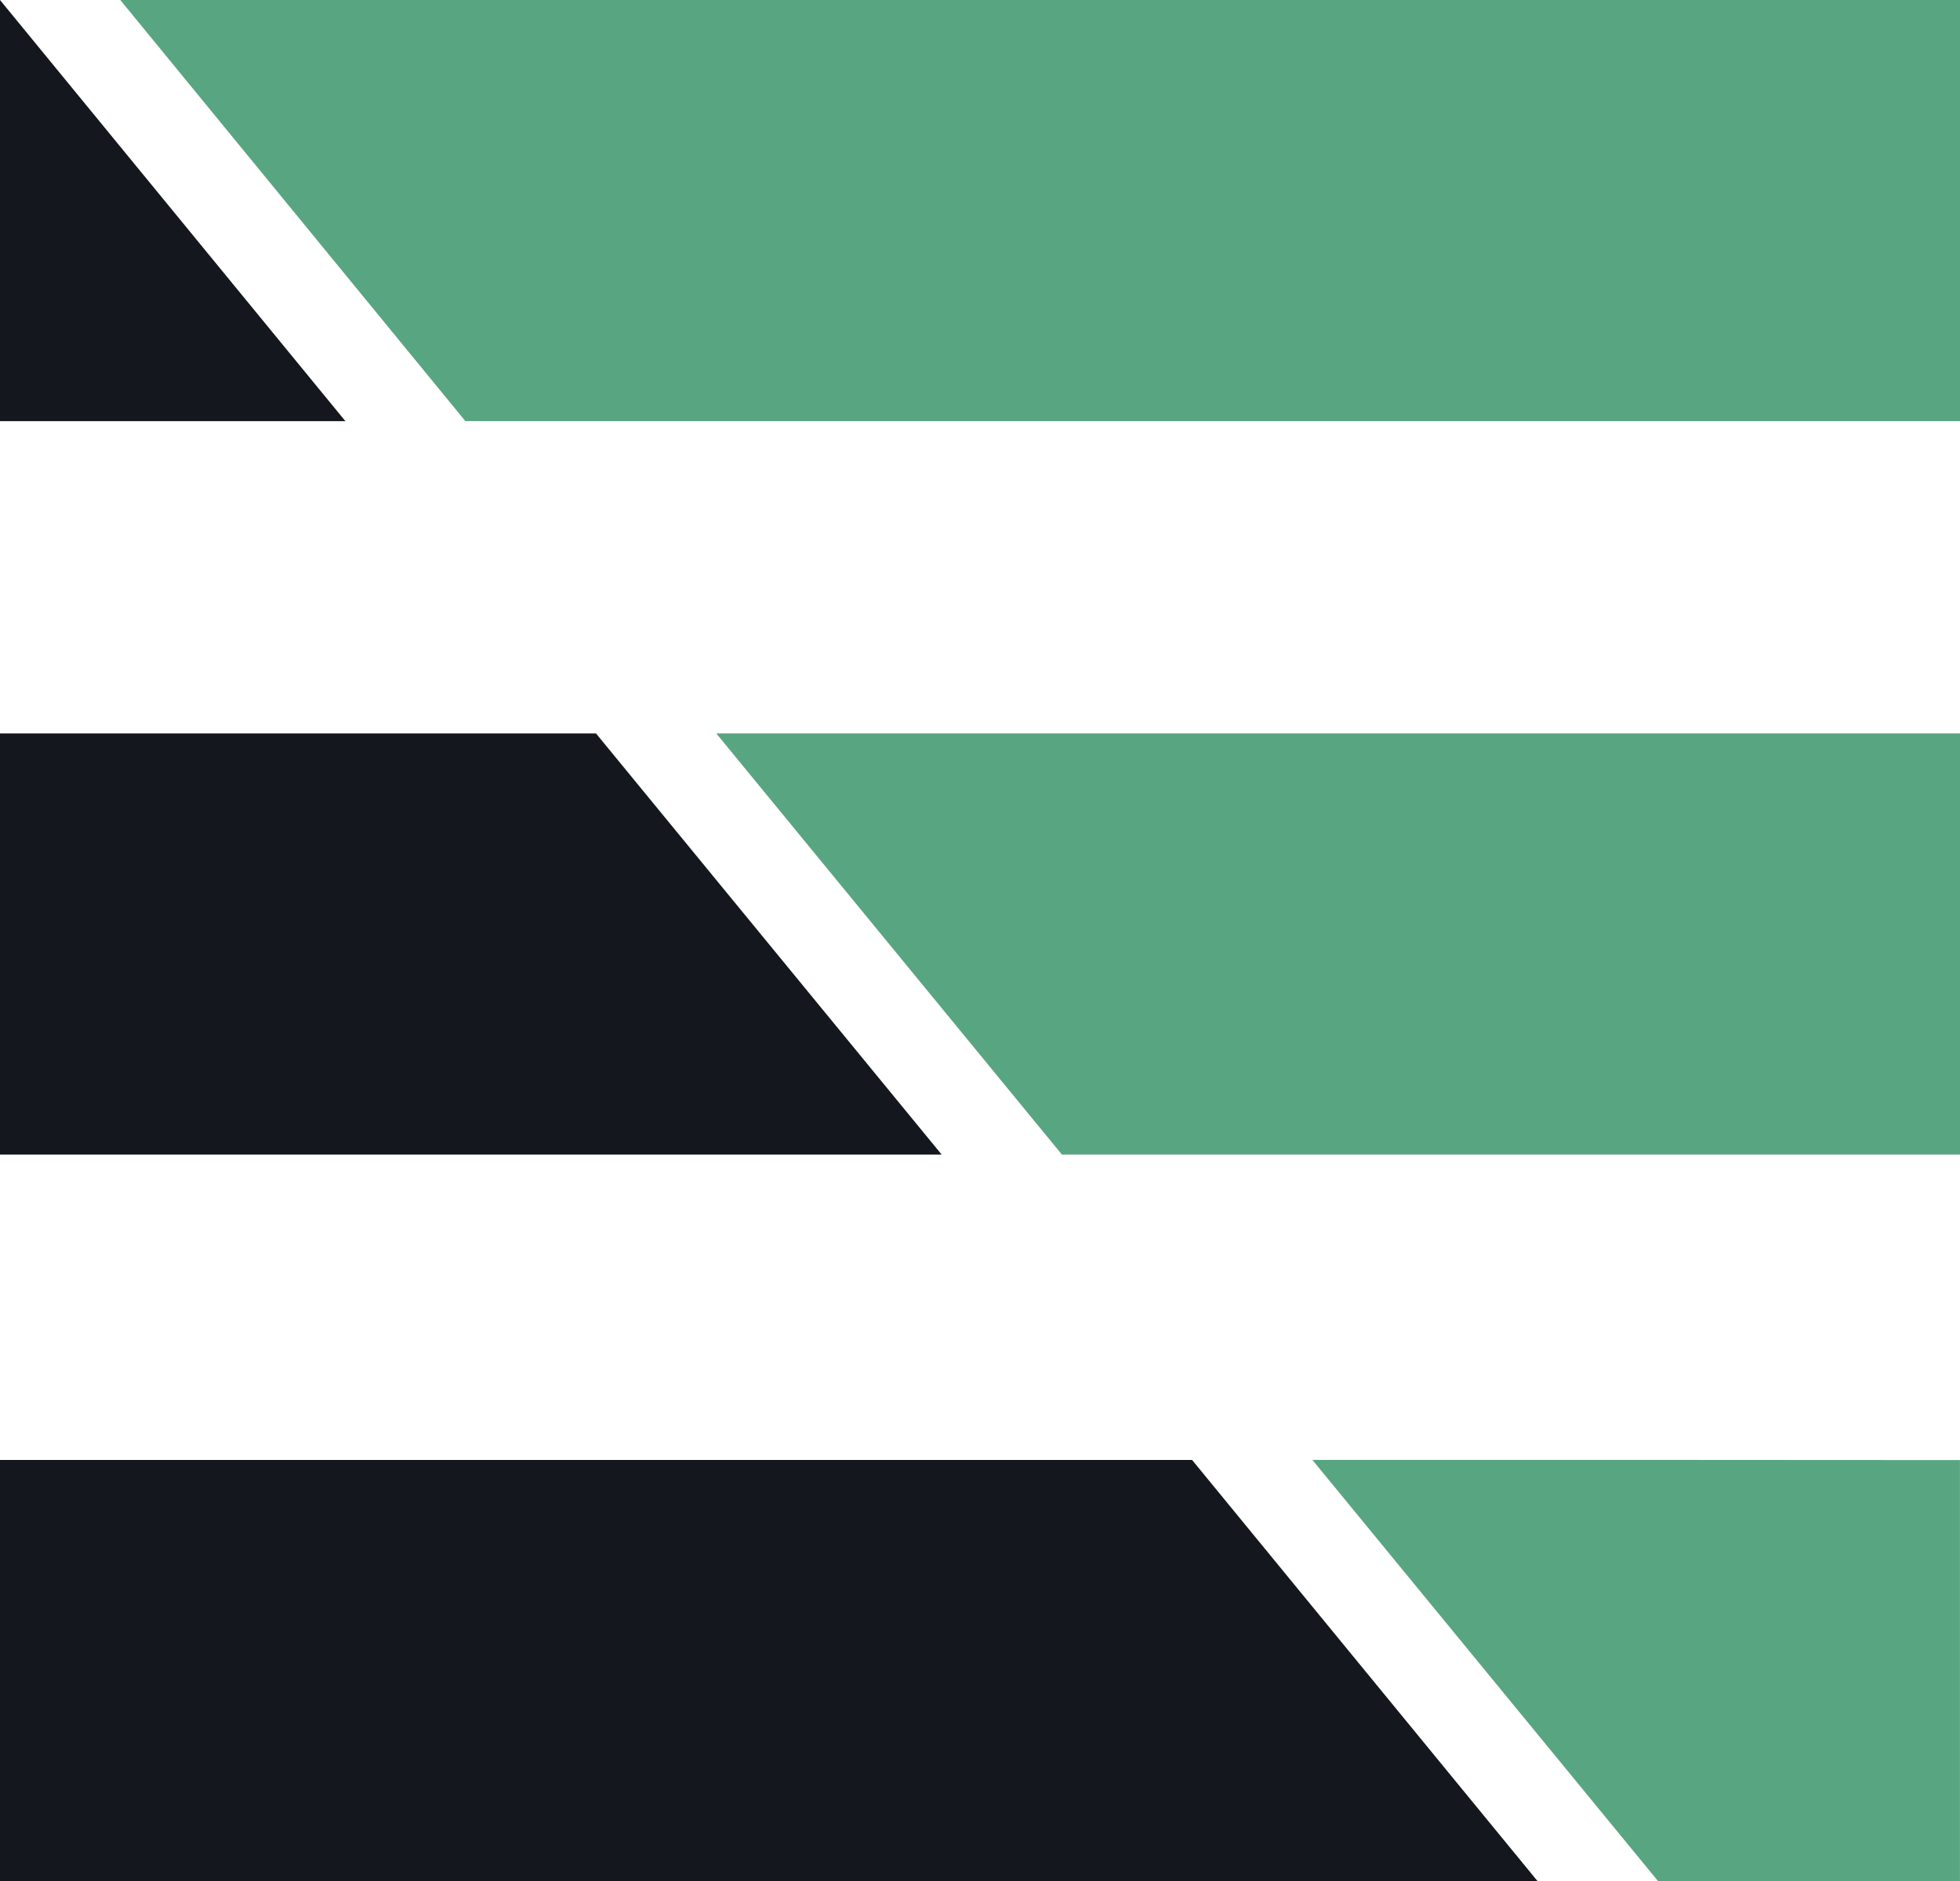 <svg xmlns="http://www.w3.org/2000/svg" xmlns:xlink="http://www.w3.org/1999/xlink" width="33.288" height="31.944" viewBox="0 0 33.288 31.944"><defs><clipPath id="a"><rect width="10.999" height="7.152" fill="#58a581"/></clipPath><clipPath id="b"><rect width="31.245" height="7.152" fill="#58a581"/></clipPath><clipPath id="c"><rect width="3.139" height="3.822" fill="none"/></clipPath><clipPath id="d"><rect width="21.123" height="7.152" fill="#58a581"/></clipPath></defs><g transform="translate(2277.714 6958)"><g transform="translate(-2255.425 -6933.208)"><g clip-path="url(#a)"><path d="M83.428,80.567v7.149H78.3l-5.87-7.152h5.785Z" transform="translate(-72.43 -80.564)" fill="#58a581"/></g></g><path d="M5.866,7.152H0V0Z" transform="translate(-2277.714 -6958)" fill="#14171d"/><g transform="translate(-2275.671 -6958)" clip-path="url(#b)"><path d="M37.885,0V7.151H12.5L6.64,0Z" transform="translate(-6.64)" fill="#58a581"/></g><path d="M26.115,87.716H0V80.564H20.246l5.862,7.146Z" transform="translate(-2277.714 -7013.771)" fill="#14171d"/><path d="M15.993,47.626H0V40.474H10.122Z" transform="translate(-2277.714 -6986.019)" fill="#14171d"/><g transform="translate(-2267.593 -6945.545)" clip-path="url(#c)"><path d="M32.893,40.474,36.029,44.3,32.89,40.474Z" transform="translate(-32.89 -40.474)" fill="#58a581"/></g><g transform="translate(-2265.549 -6945.545)" clip-path="url(#d)"><path d="M60.653,40.474v7.152H45.4l-5.87-7.152Z" transform="translate(-39.53 -40.474)" fill="#58a581"/></g></g></svg>